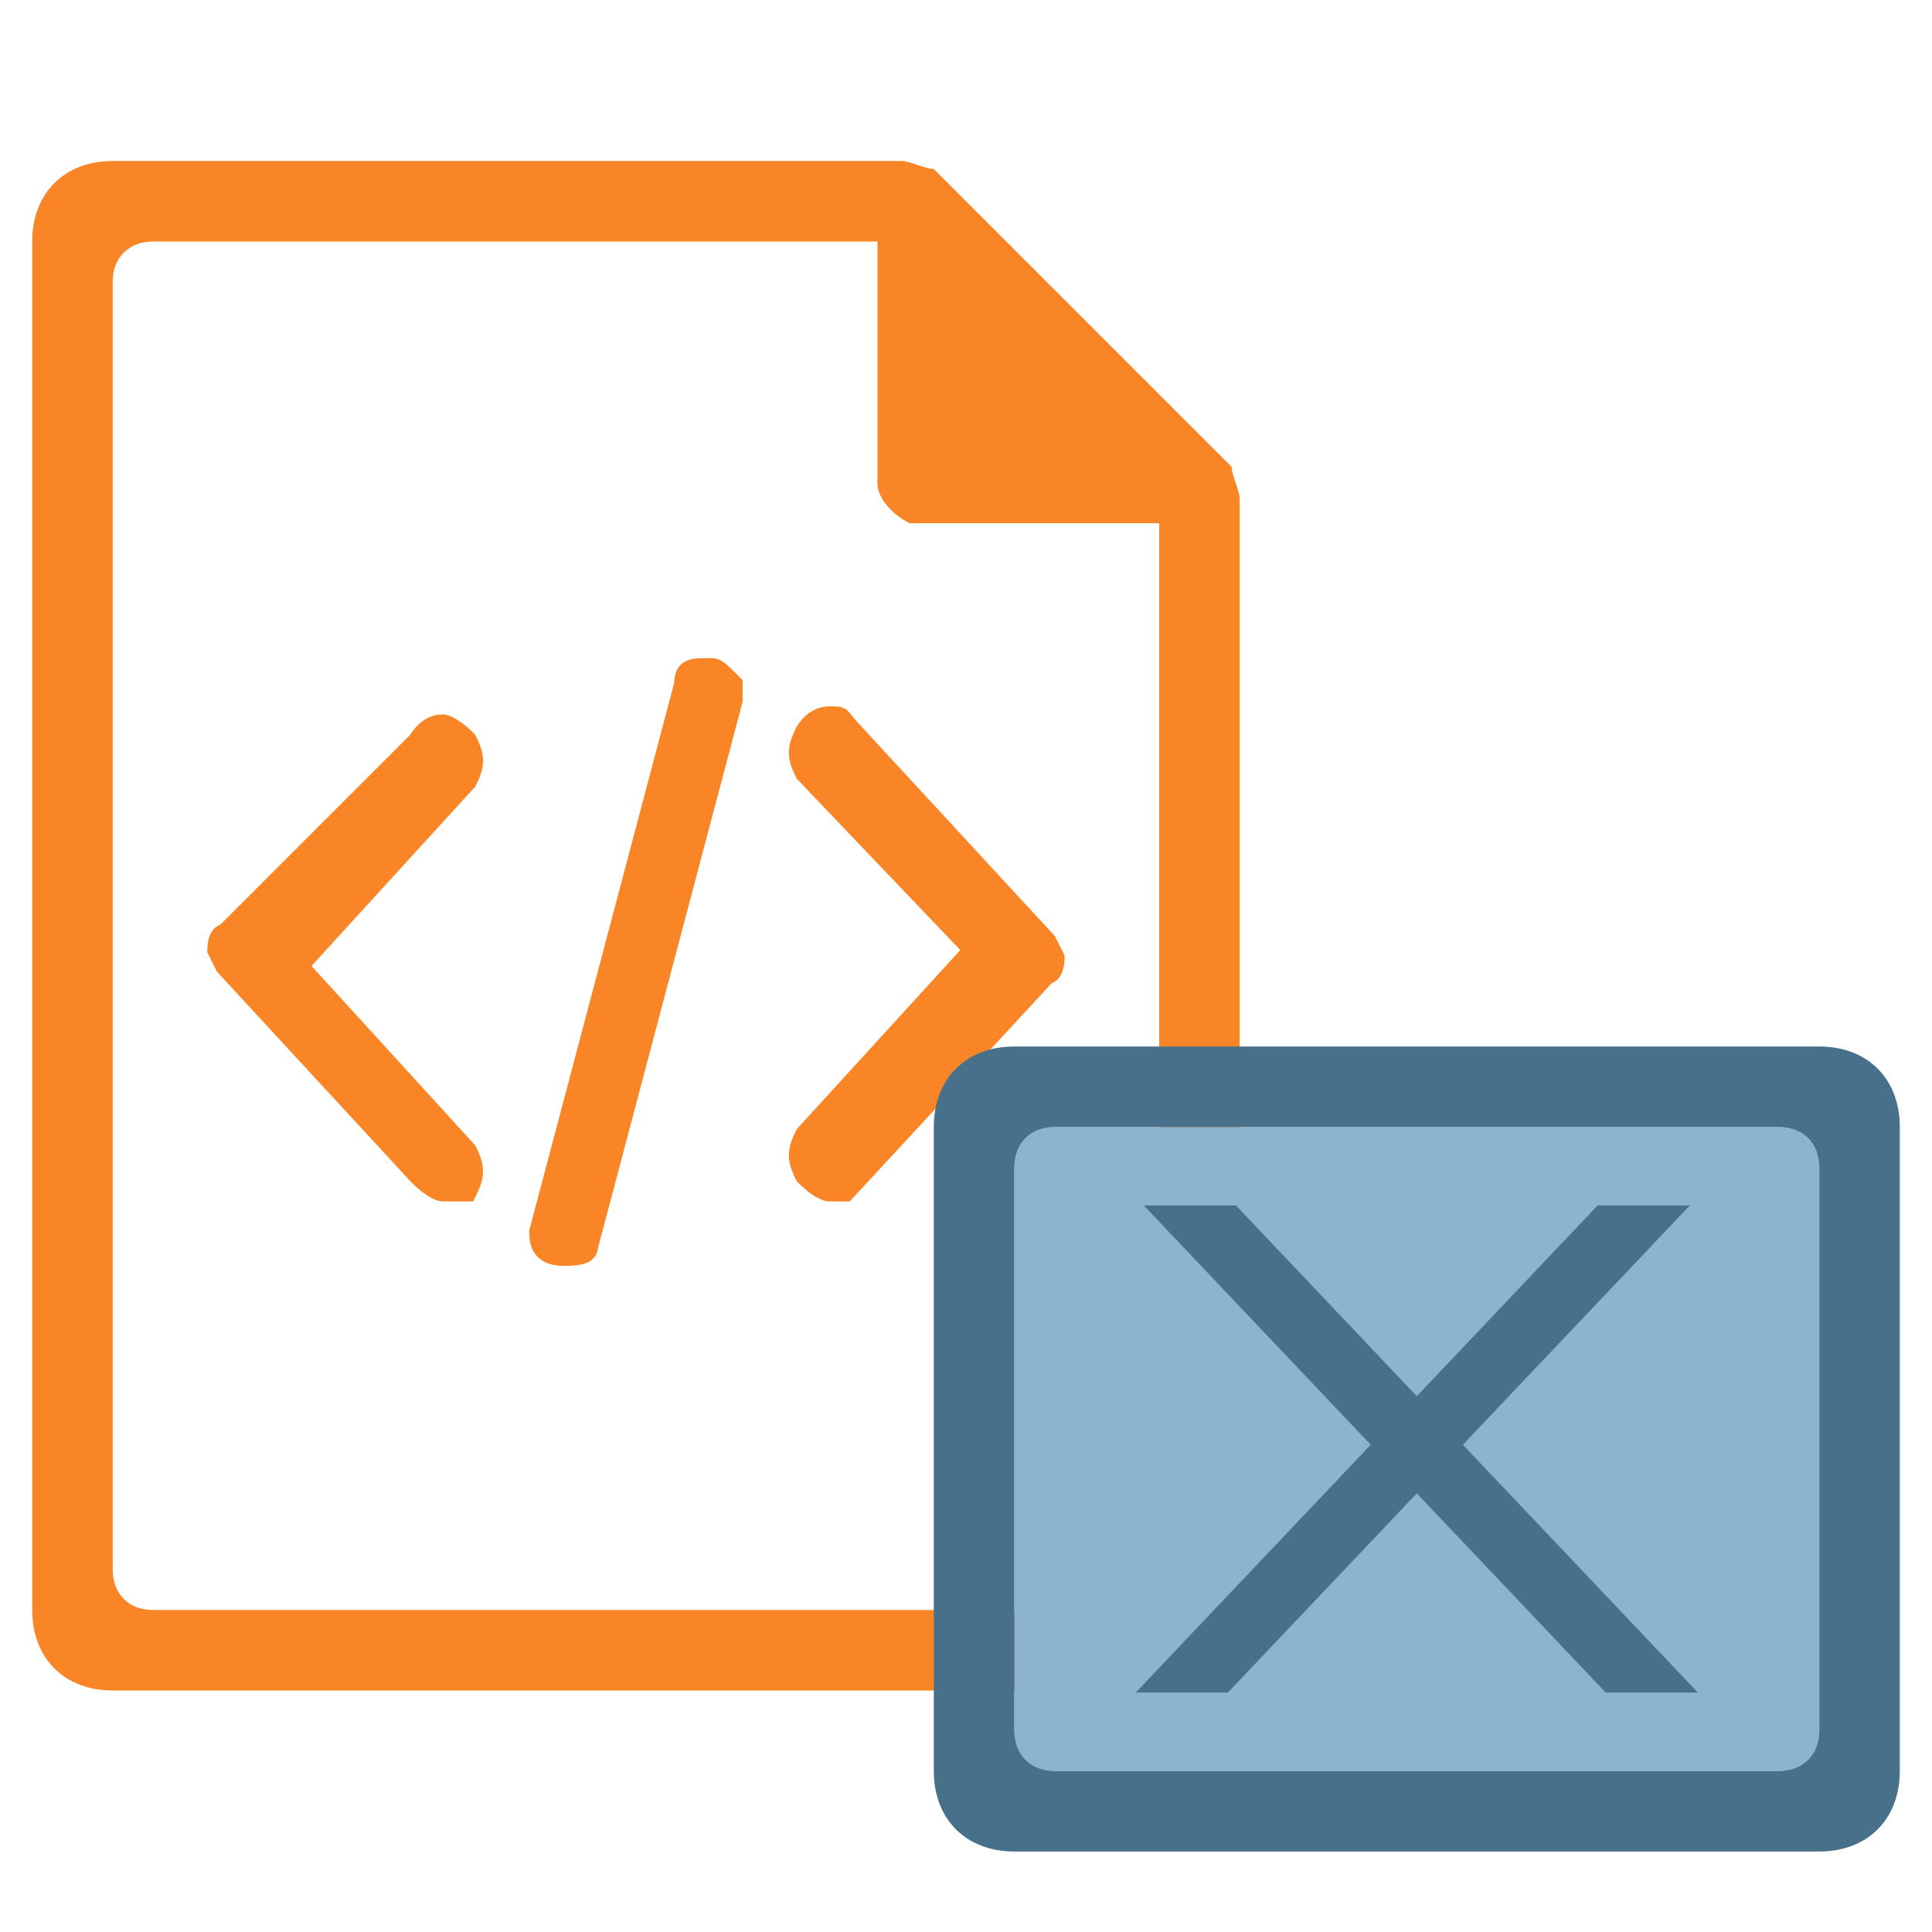 <?xml version="1.0" encoding="utf-8"?>
<!-- Generator: Adobe Illustrator 21.0.0, SVG Export Plug-In . SVG Version: 6.00 Build 0)  -->
<svg version="1.1" xmlns="http://www.w3.org/2000/svg"
     viewBox="0 0 24 24" style="enable-background:new 0 0 24 24;">
    <style type="text/css">
        .st0{fill:#F98526;}
        .st1{fill:#F98526;stroke:#F98526;stroke-width:0.25;stroke-miterlimit:10;}
        .st2{fill:#F04D58;}
        .st4{fill:#47708A;}
        .st5{fill:#8BB4CE;}
        .st6{fill:#47708A;stroke:#47708A;stroke-width:0.25;stroke-miterlimit:10;}
    </style>
    <g class="icon-big">
        <path class="st0" d="M1.4,2c-0.6,0-1,0.4-1,1v17c0,0.6,0.4,1,1,1h13c0.6,0,1-0.4,1-1V6.2c0-0.1-0.1-0.3-0.1-0.4
		l-3.7-3.7c-0.1,0-0.3-0.1-0.4-0.1C11.2,2,1.4,2,1.4,2z M1.9,3h9v3c0,0.2,0.2,0.4,0.4,0.5h0.1h3v13c0,0.3-0.2,0.5-0.5,0.5h-12
		c-0.3,0-0.5-0.2-0.5-0.5v-16C1.4,3.2,1.6,3,1.9,3z"/>
        <g>
            <path class="st1" d="M7,15.6L7,15.6c-0.3,0-0.3-0.2-0.3-0.3l1.8-6.8c0-0.2,0.1-0.2,0.3-0.2l0,0c0.1,0,0.1,0,0.3,0.2v0.2l-1.8,6.8
			C7.3,15.6,7.1,15.6,7,15.6L7,15.6z M10.3,14.8c0,0-0.1,0-0.3-0.2c-0.1-0.2-0.1-0.3,0-0.5l2.1-2.3L10,9.6c-0.1-0.2-0.1-0.3,0-0.5
			c0,0,0.1-0.2,0.3-0.2s0.1,0,0.3,0.2l2.4,2.6l0.1,0.2c0,0,0,0.2-0.1,0.2l-2.5,2.7h-0.2V14.8z M5.5,14.8c0,0-0.1,0-0.3-0.2l-2.4-2.6
			l-0.1-0.2c0,0,0-0.2,0.1-0.2l2.4-2.4c0,0,0.1-0.2,0.3-0.2c0,0,0.1,0,0.3,0.2c0.1,0.2,0.1,0.3,0,0.5L3.7,12l2.1,2.3
			c0.1,0.2,0.1,0.3,0,0.5C5.6,14.8,5.6,14.8,5.5,14.8z"/>
        </g>
    </g>
    <g class="icon-small">
        <rect x="12.6" y="14" class="st5" width="10" height="8"/>
        <path class="st4" d="M12.6,13h10c0.6,0,1,0.4,1,1v8c0,0.6-0.4,1-1,1h-10c-0.6,0-1-0.4-1-1v-8
			C11.6,13.4,12,13,12.6,13z M12.6,14.5v7c0,0.3,0.2,0.5,0.5,0.5h9c0.3,0,0.5-0.2,0.5-0.5v-7c0-0.3-0.2-0.5-0.5-0.5h-9
			C12.8,14,12.6,14.2,12.6,14.5z"/>
        <g class="focus-pic">
            <path class="st6" d="M20.8,20.9h-0.8l-5.5-5.8h0.8L20.8,20.9z"/>
            <path class="st6" d="M14.4,20.9h0.8l5.5-5.8h-0.8L14.4,20.9z"/>
        </g>
    </g>
</svg>
